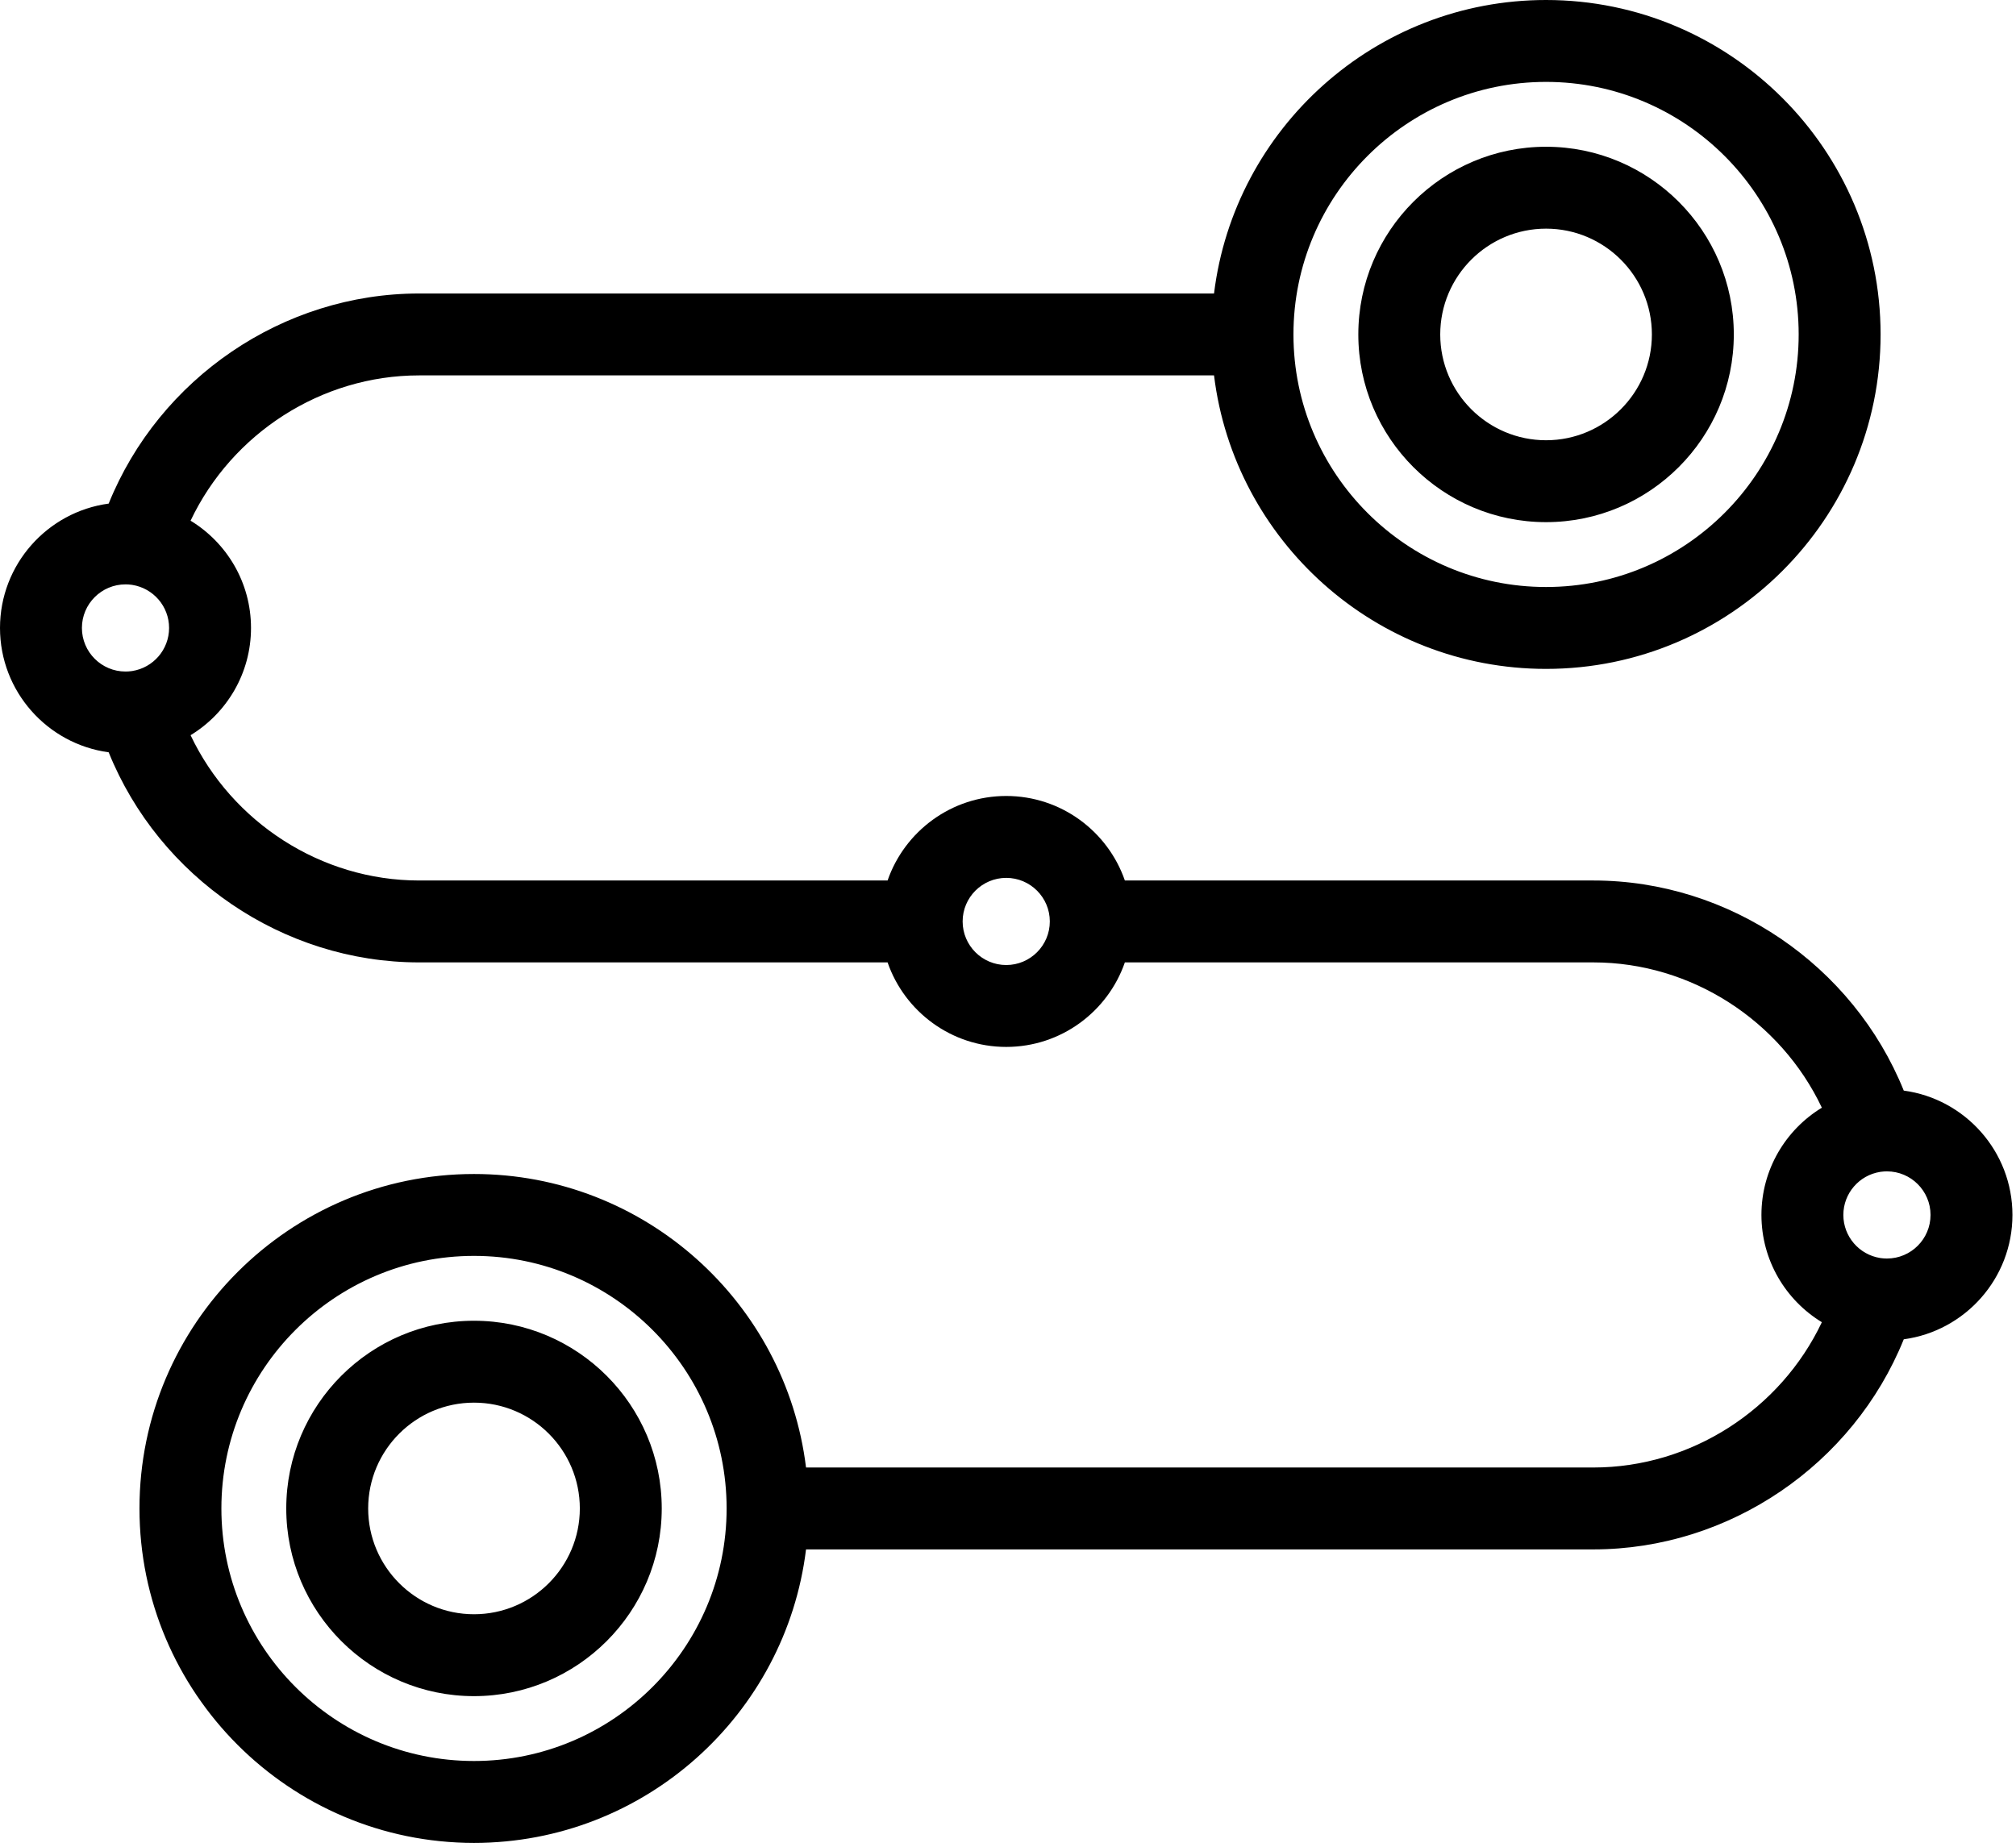 <?xml version="1.0" encoding="UTF-8"?> <svg xmlns="http://www.w3.org/2000/svg" width="443" height="406" viewBox="0 0 443 406" fill="none"> <path d="M339.734 114.766C362.483 114.766 380.989 96.259 380.989 73.511C380.989 50.763 362.482 32.256 339.734 32.256C316.986 32.256 298.48 50.763 298.48 73.511C298.48 96.259 316.987 114.766 339.734 114.766ZM339.734 50.256C352.557 50.256 362.989 60.688 362.989 73.511C362.989 86.334 352.557 96.766 339.734 96.766C326.912 96.766 316.48 86.334 316.48 73.511C316.48 60.688 326.912 50.256 339.734 50.256ZM104.157 290.297C81.409 290.297 62.903 308.804 62.903 331.552C62.903 354.3 81.41 372.807 104.157 372.807C126.906 372.807 145.412 354.3 145.412 331.552C145.412 308.804 126.905 290.297 104.157 290.297ZM104.157 354.807C91.335 354.807 80.903 344.375 80.903 331.552C80.903 318.729 91.335 308.297 104.157 308.297C116.98 308.297 127.412 318.729 127.412 331.552C127.412 344.375 116.98 354.807 104.157 354.807ZM418.337 239.71C407.229 212.215 380.083 193.531 350.13 193.531H247.18C243.441 182.73 233.166 174.953 221.11 174.953C209.054 174.953 198.779 182.73 195.04 193.531H92.089C70.564 193.531 50.956 180.743 41.878 161.595C49.834 156.751 55.157 147.996 55.157 138.021C55.157 128.046 49.834 119.29 41.878 114.446C50.956 95.299 70.565 82.51 92.089 82.51H266.773C271.223 118.816 302.247 147.021 339.734 147.021C380.268 147.021 413.244 114.044 413.244 73.51C413.244 32.977 380.267 0 339.734 0C302.246 0 271.223 28.205 266.773 64.51H92.089C62.137 64.51 34.99 83.194 23.881 110.689C10.417 112.502 0 124.068 0 138.022C0 151.976 10.417 163.541 23.881 165.353C34.989 192.848 62.136 211.532 92.089 211.532H195.04C198.779 222.333 209.054 230.11 221.11 230.11C233.166 230.11 243.441 222.333 247.18 211.532H350.13C371.655 211.532 391.263 224.32 400.34 243.468C392.384 248.312 387.061 257.067 387.061 267.042C387.061 277.017 392.384 285.773 400.34 290.617C391.263 309.764 371.654 322.553 350.13 322.553H177.12C172.669 286.247 141.645 258.042 104.157 258.042C63.624 258.042 30.648 291.019 30.648 331.553C30.648 372.086 63.624 405.063 104.157 405.063C141.646 405.063 172.67 376.858 177.12 340.553H350.13C380.083 340.553 407.229 321.869 418.337 294.374C431.802 292.561 442.219 280.995 442.219 267.042C442.219 253.089 431.802 241.523 418.337 239.71ZM339.734 18.001C370.342 18.001 395.244 42.902 395.244 73.511C395.244 104.12 370.342 129.022 339.734 129.022C309.126 129.022 284.225 104.12 284.225 73.511C284.225 42.902 309.126 18.001 339.734 18.001ZM29.085 147.482C29.011 147.492 28.938 147.503 28.863 147.514C28.443 147.571 28.014 147.6 27.578 147.6C22.296 147.6 17.999 143.303 17.999 138.022C17.999 132.74 22.296 128.443 27.578 128.443C28.012 128.443 28.439 128.472 28.858 128.528C28.935 128.541 29.011 128.551 29.088 128.562C33.654 129.289 37.155 133.254 37.155 138.022C37.156 142.79 33.653 146.757 29.085 147.482ZM221.11 212.11C215.829 212.11 211.532 207.813 211.532 202.532C211.532 197.251 215.828 192.954 221.11 192.954C226.392 192.954 230.688 197.251 230.688 202.532C230.688 207.813 226.391 212.11 221.11 212.11ZM104.157 387.062C73.549 387.062 48.648 362.161 48.648 331.552C48.648 300.943 73.549 276.041 104.157 276.041C134.766 276.041 159.668 300.943 159.668 331.552C159.668 362.161 134.766 387.062 104.157 387.062ZM414.639 276.62C414.206 276.62 413.779 276.591 413.361 276.535C413.283 276.522 413.205 276.511 413.127 276.501C408.562 275.773 405.062 271.808 405.062 267.041C405.062 262.272 408.564 258.307 413.132 257.581C413.207 257.571 413.281 257.56 413.356 257.549C413.776 257.492 414.205 257.463 414.64 257.463C419.922 257.463 424.22 261.76 424.22 267.041C424.219 272.323 419.921 276.62 414.639 276.62Z" fill="black"></path> </svg> 